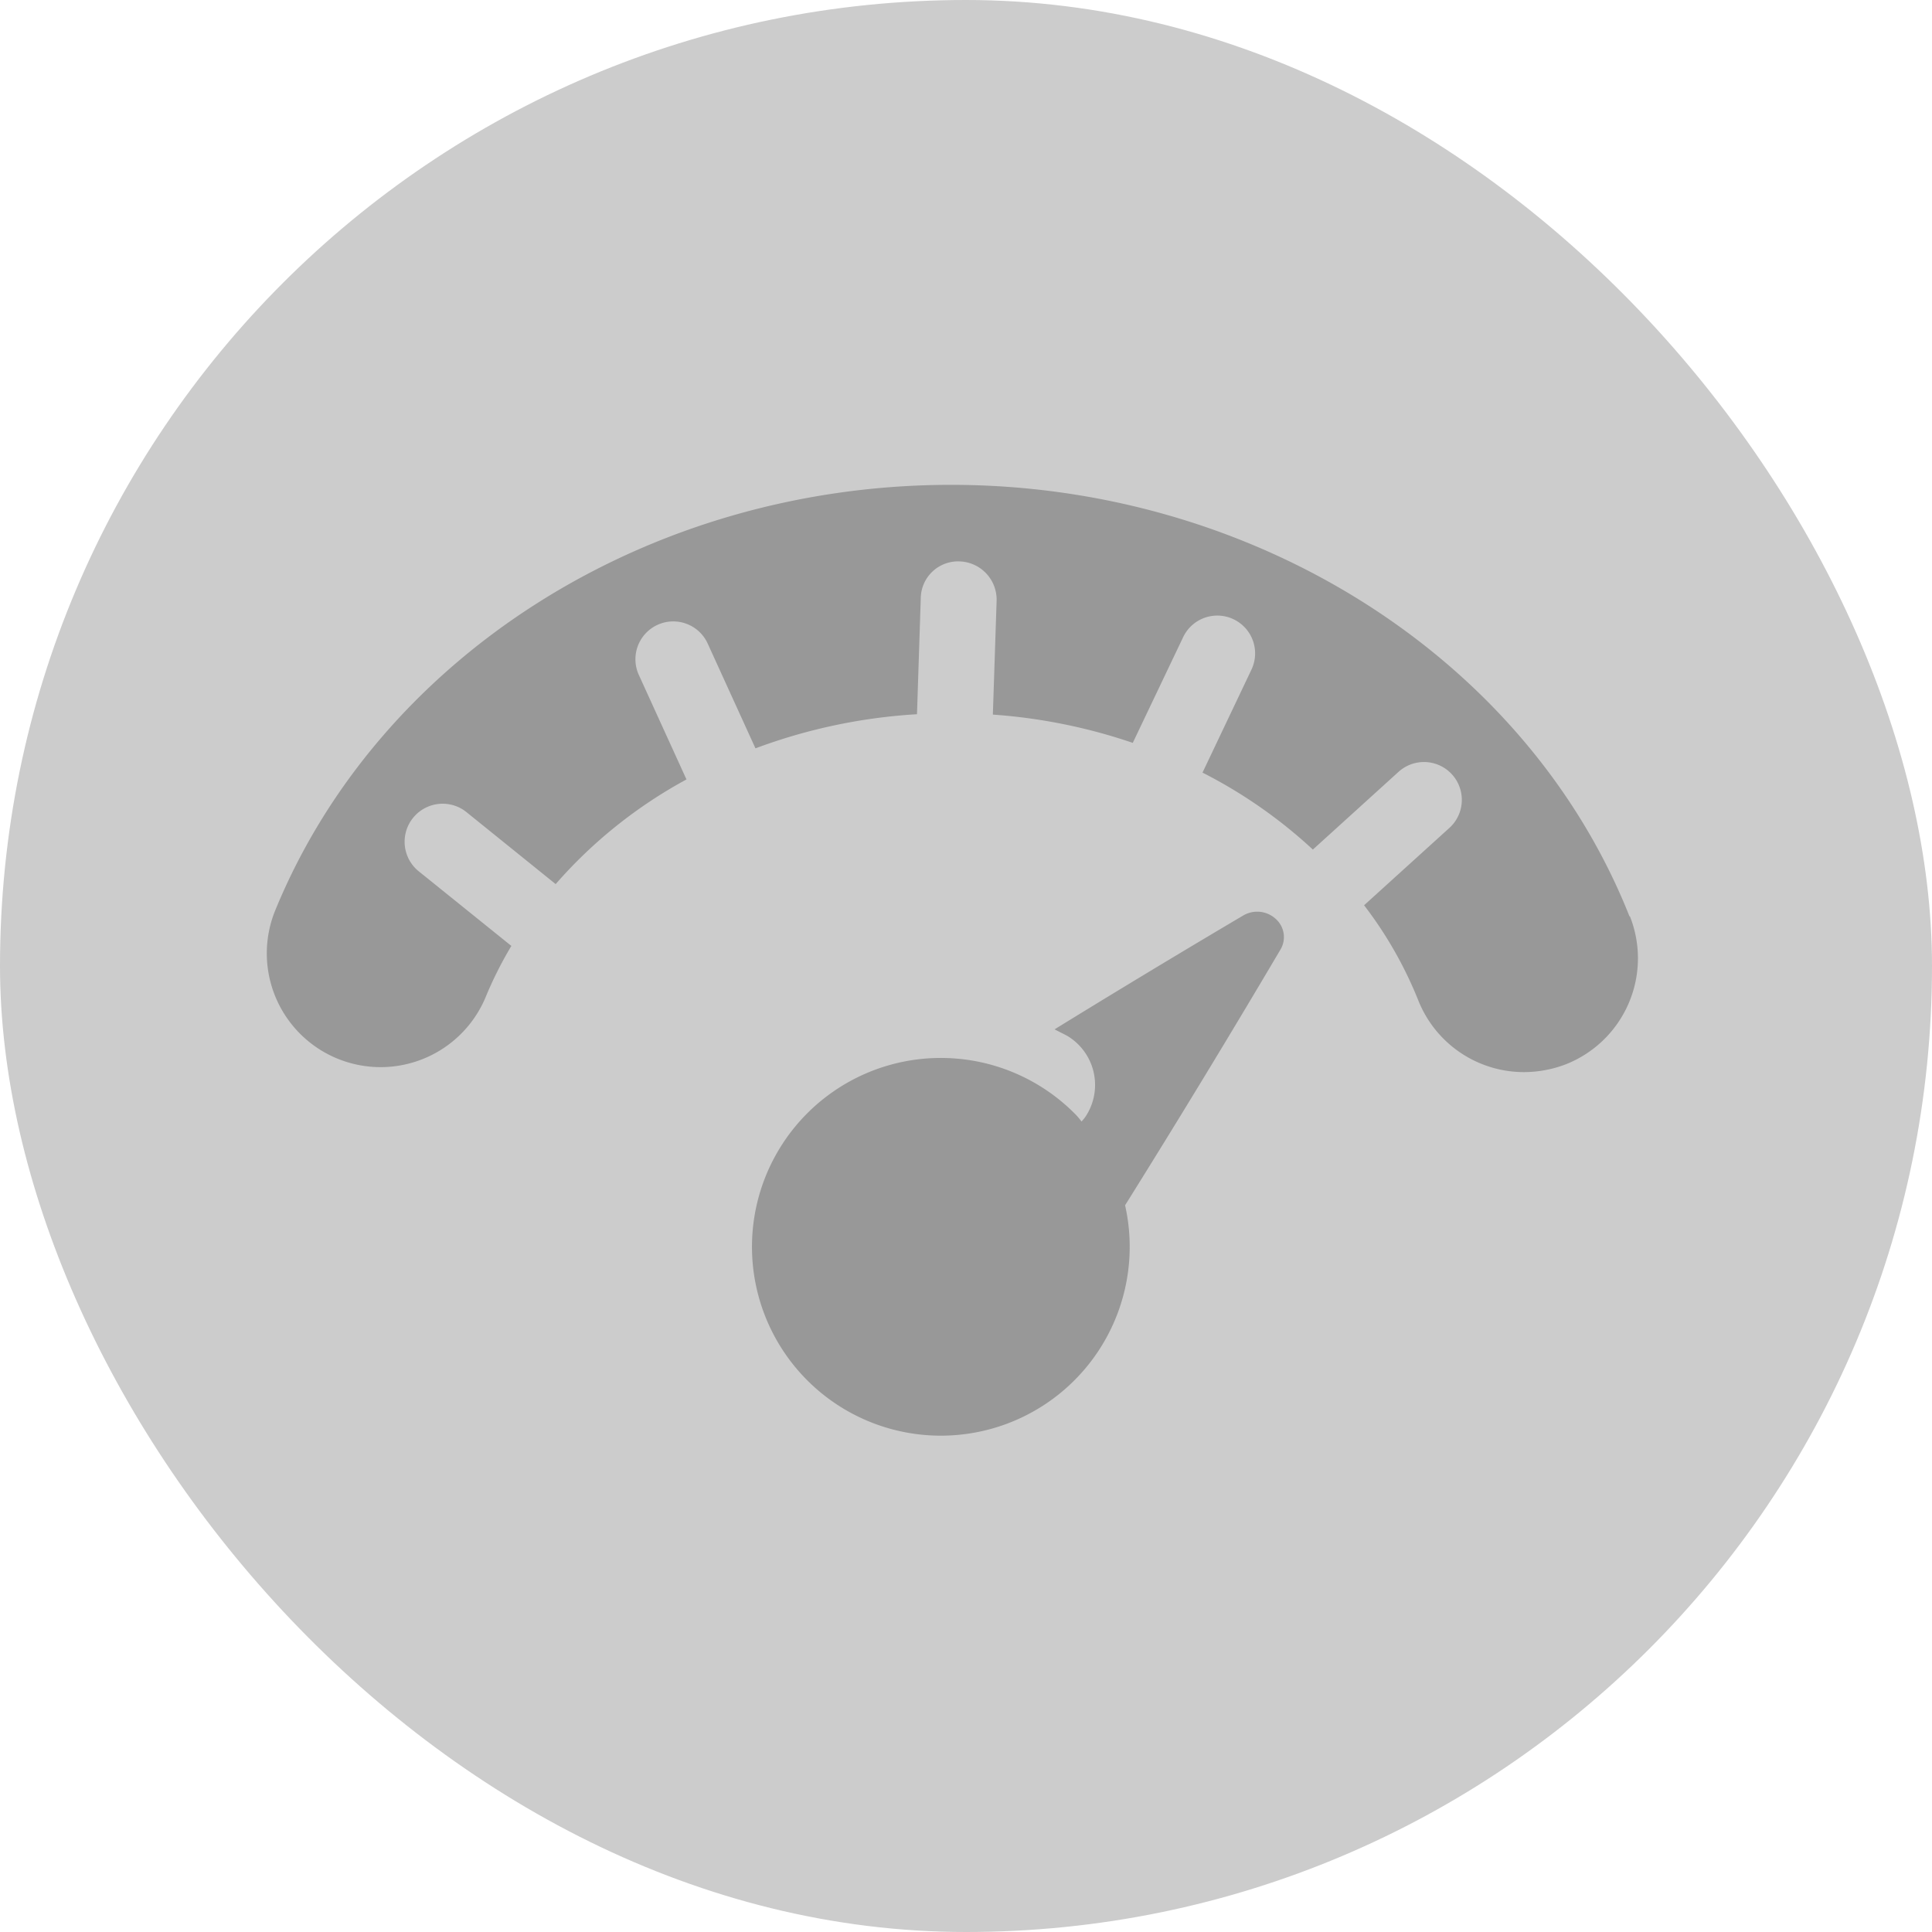 <svg xmlns="http://www.w3.org/2000/svg" width="41" height="41"><g data-name="グループ 32310" transform="translate(-1150 -5395)"><rect data-name="長方形 7246" width="41" height="41" rx="20.5" transform="translate(1150 5395)" opacity=".2"/><path data-name="パス 77470" d="M1176.38 5414.43a261.012 261.012 0 00-4 2.414c.089.048.177.089.266.137a1.214 1.214 0 01.426 1.658.765.765 0 01-.121.161 1.313 1.313 0 00-.137-.161 4.008 4.008 0 101.062 1.939 251.024 251.024 0 003.3-5.431.516.516 0 00-.1-.644.583.583 0 00-.696-.073zm8.2.016c-2.173-5.48-7.959-9.157-14.396-9.157s-12.15 3.645-14.355 9.06a2.415 2.415 0 004.474 1.819 8.168 8.168 0 01.549-1.094l-1.949-1.57a.807.807 0 111.014-1.255l1.875 1.513a10.026 10.026 0 012.776-2.221l-1.016-2.229a.803.803 0 011.464-.66l1.016 2.229a11.774 11.774 0 013.428-.724l.08-2.462a.792.792 0 01.829-.781.813.813 0 01.781.829l-.08 2.422a11.724 11.724 0 012.969.6l1.07-2.245a.802.802 0 111.448.692l-1.038 2.184a10.329 10.329 0 012.342 1.633l1.819-1.65a.803.803 0 111.078 1.191l-1.81 1.641a8.512 8.512 0 011.151 2.02 2.414 2.414 0 002.245 1.521 2.508 2.508 0 00.893-.169 2.418 2.418 0 001.352-3.138z" fill="#989898"/></g></svg>